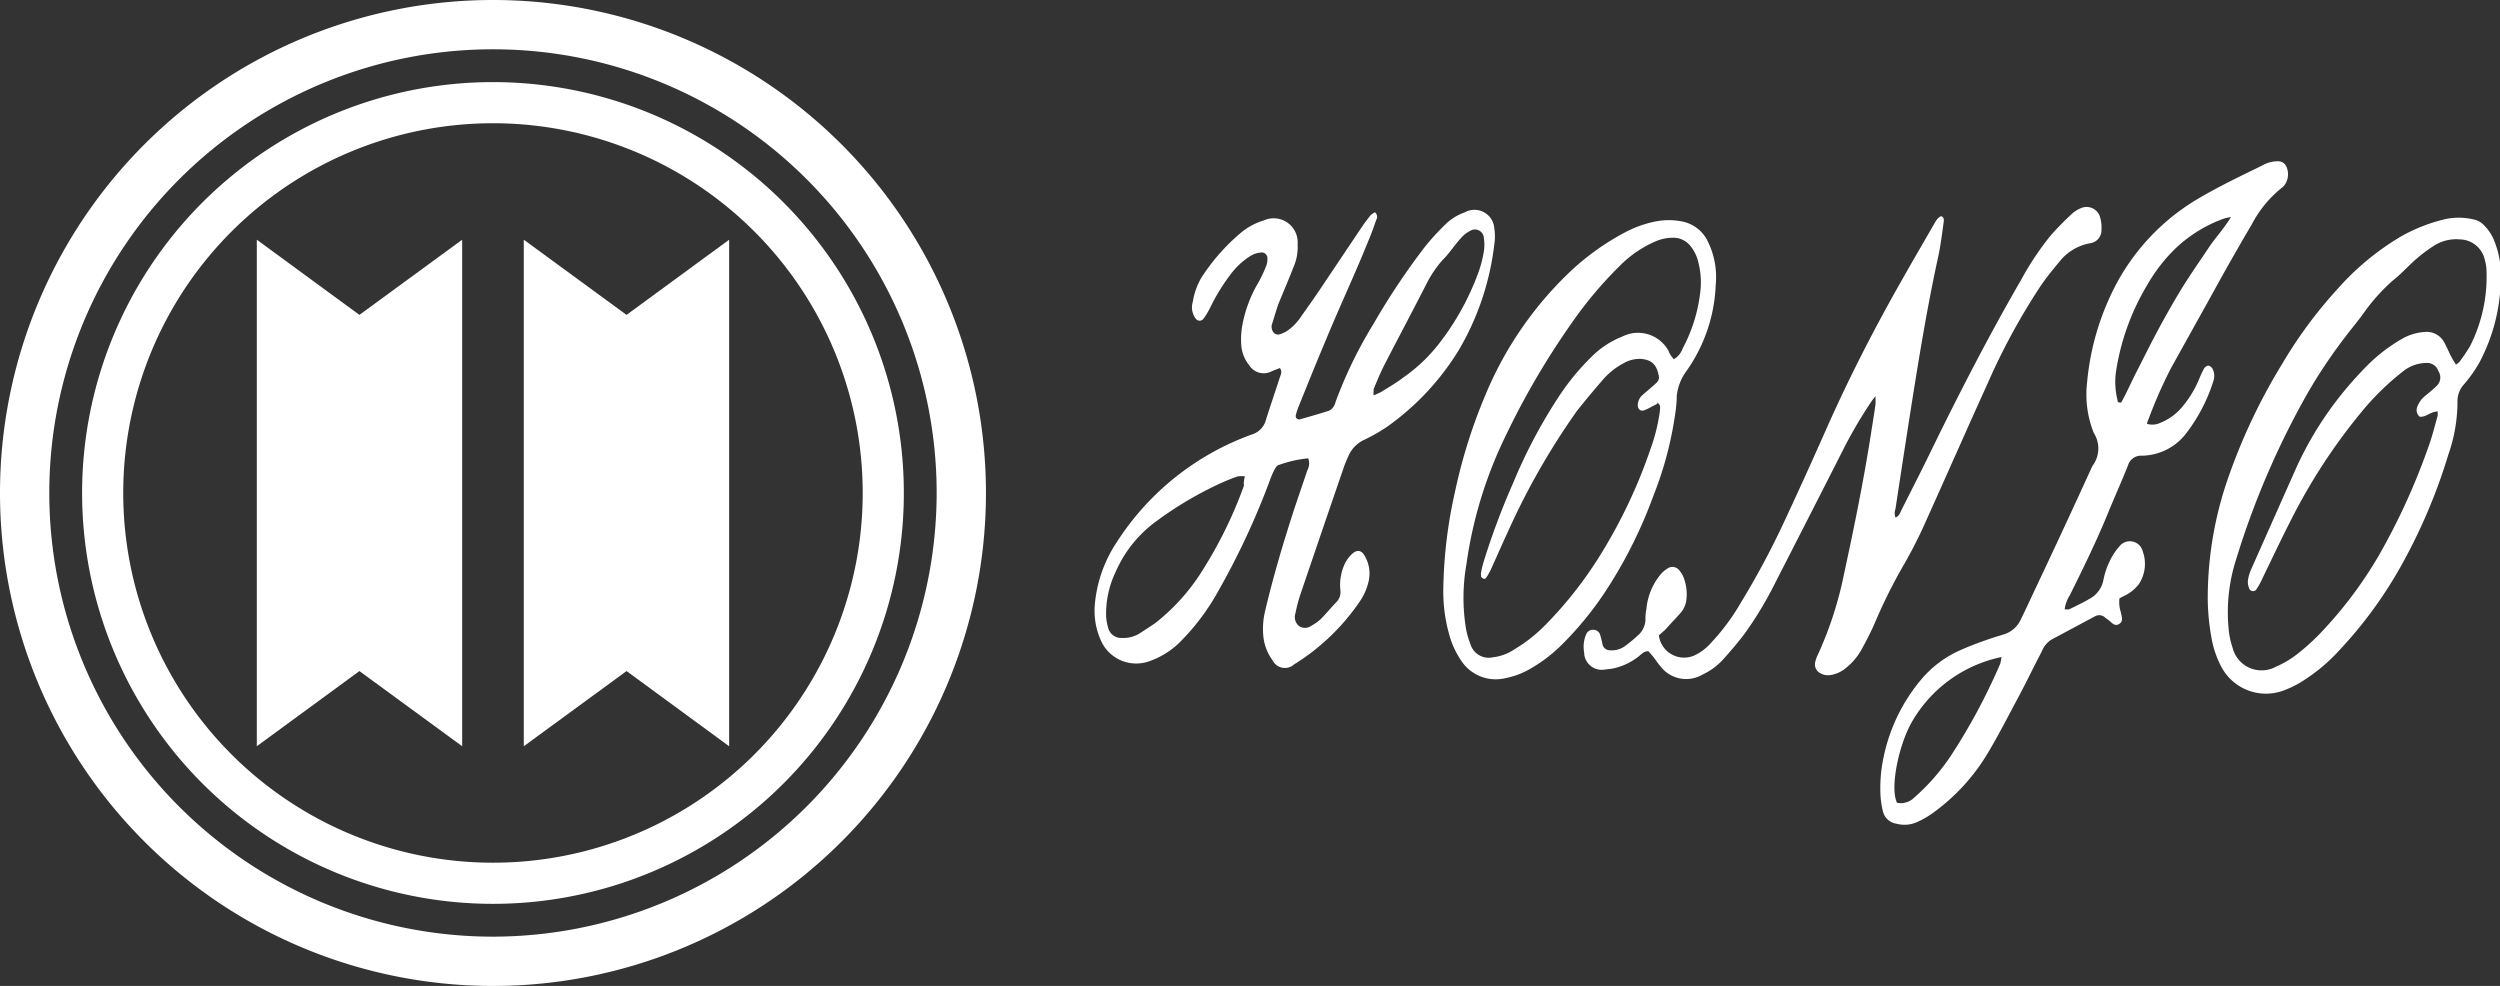 <svg xmlns="http://www.w3.org/2000/svg" viewBox="0 0 162.28 64"><rect x="0" y="0" width="162.28" height="64" fill="#333333" stroke="none"/><defs><style>.cls-1{fill:#fff;}</style></defs><g id="レイヤー_2" data-name="レイヤー 2"><g id="レイヤー_1-2" data-name="レイヤー 1"><path class="cls-1" d="M32,5.33A26.67,26.67,0,1,0,58.67,32,26.67,26.67,0,0,0,32,5.33ZM32,56A24,24,0,1,1,56,32,24,24,0,0,1,32,56Z"/><path class="cls-1" d="M32,0A32,32,0,1,0,64,32,32,32,0,0,0,32,0Zm0,60.8A28.8,28.8,0,1,1,60.8,32,28.83,28.83,0,0,1,32,60.8Z"/><polygon class="cls-1" points="16.67 15.56 16.67 20.44 16.67 43.56 16.67 48.44 23.33 43.56 30 48.44 30 43.56 30 20.44 30 15.56 23.33 20.44 16.67 15.56"/><polygon class="cls-1" points="34 15.56 34 20.44 34 43.56 34 48.44 40.67 43.56 47.33 48.44 47.33 43.56 47.33 20.44 47.33 15.56 40.67 20.44 34 15.56"/><path class="cls-1" d="M84.92,29.75a7.71,7.71,0,0,0-1.87.42c-.14,0-.26.21-.34.35a6.07,6.07,0,0,0-.31.74,49.11,49.11,0,0,1-3.31,7.09,14.71,14.71,0,0,1-2.6,3.43,5.33,5.33,0,0,1-2,1.18,2.51,2.51,0,0,1-2.94-1.2,4.7,4.7,0,0,1-.48-2.55,8.67,8.67,0,0,1,1.41-4,17.46,17.46,0,0,1,8.76-7,1.35,1.35,0,0,0,.93-.94c.29-.93.61-1.85.91-2.78.06-.18.17-.36,0-.6l-.51.2a1.11,1.11,0,0,1-1.48-.38,2.33,2.33,0,0,1-.52-1.35,5.06,5.06,0,0,1,.07-1.23,8.34,8.34,0,0,1,1.05-2.8,8.78,8.78,0,0,0,.52-1.12,1.24,1.24,0,0,0,.06-.43.37.37,0,0,0-.42-.39,1.55,1.55,0,0,0-.75.27,4.76,4.76,0,0,0-1.22,1.15A12.84,12.84,0,0,0,78.54,20a4.89,4.89,0,0,1-.42.69.31.31,0,0,1-.5,0,1.23,1.23,0,0,1-.19-1.11A4.41,4.41,0,0,1,78,18a13.06,13.06,0,0,1,2.5-2.85,4.24,4.24,0,0,1,1.53-.84,1.56,1.56,0,0,1,2.2,1.55A3.15,3.15,0,0,1,84,17.25c-.32.82-.66,1.62-1,2.44-.15.41-.27.84-.4,1.26a.61.61,0,0,0,.11.68c.26.2.52,0,.75-.09a3.34,3.34,0,0,0,1-1c.43-.6.85-1.2,1.26-1.81l2.73-4.07c.17-.24.34-.47.53-.7a1.59,1.59,0,0,1,.27-.18.38.38,0,0,1,.08.5c-.15.44-.3.88-.49,1.31C88,17.69,87,19.81,86.12,21.94c-.64,1.51-1.24,3-1.86,4.54a4,4,0,0,0-.15.49.22.22,0,0,0,.27.25c.63-.18,1.27-.36,1.89-.56a.72.72,0,0,0,.31-.29.81.81,0,0,0,.11-.27A28.54,28.54,0,0,1,89.17,21a45.53,45.53,0,0,1,3.34-5,15.62,15.62,0,0,1,1.29-1.41,3.41,3.41,0,0,1,1.29-.81A1.29,1.29,0,0,1,97,14.85a3.24,3.24,0,0,1,0,1,17.54,17.54,0,0,1-2.31,6.88,16.91,16.91,0,0,1-4.62,4.95,10.86,10.86,0,0,1-1.52.87,2.07,2.07,0,0,0-1,1c-.12.27-.24.54-.33.81q-1.43,4.16-2.84,8.32a10.39,10.39,0,0,0-.29,1.13.76.76,0,0,0,.21.81.69.69,0,0,0,.82,0,3,3,0,0,0,.65-.47c.34-.35.65-.73,1-1.09a.92.92,0,0,0,.24-.73,3.22,3.22,0,0,1,.19-1.51,2.21,2.21,0,0,1,.56-.86c.33-.3.61-.26.83.13a2.26,2.26,0,0,1,.22,1.76,3.63,3.63,0,0,1-.55,1.2A14.19,14.19,0,0,1,84,43.13a.89.89,0,0,1-1.39-.26A3.16,3.16,0,0,1,82,41.24a4.94,4.94,0,0,1,.11-1.53c.52-2.21,1.16-4.38,1.86-6.54.29-.88.6-1.76.89-2.64A.93.93,0,0,0,84.92,29.75Zm-4.11,1.17a2.15,2.15,0,0,0-.45,0c-.28.09-.55.2-.82.31a23.44,23.44,0,0,0-4.42,2.56,8,8,0,0,0-2.69,3.31A6.29,6.29,0,0,0,71.8,40a3.36,3.36,0,0,0,.14.78.87.87,0,0,0,.89.63A2,2,0,0,0,74,41.1c.32-.21.65-.42,1-.66a13.23,13.23,0,0,0,2.86-3.11,28.12,28.12,0,0,0,2.89-5.81C80.72,31.36,80.74,31.19,80.81,30.92Zm8.35-5.26a4.84,4.84,0,0,0,.5-.22c.48-.3,1-.6,1.41-.92a10.62,10.62,0,0,0,2.29-2.15A17,17,0,0,0,96,17.59a7.87,7.87,0,0,0,.32-1.27,2.82,2.82,0,0,0,0-.87.58.58,0,0,0-.88-.47,2,2,0,0,0-.62.49c-.41.45-.76,1-1.17,1.4a7,7,0,0,0-1,1.45c-.92,1.8-1.87,3.59-2.8,5.39-.25.5-.46,1-.68,1.54A2.7,2.7,0,0,0,89.16,25.66Z"/><path class="cls-1" d="M139.36,27.51a1.19,1.19,0,0,0,.84-.05,3.63,3.63,0,0,0,1.56-1.18,6.84,6.84,0,0,0,1-1.7,6.67,6.67,0,0,1,.31-.66.43.43,0,0,1,.28-.19.42.42,0,0,1,.27.21,1,1,0,0,1,.06.78,10.94,10.94,0,0,1-1.78,3.42A3.67,3.67,0,0,1,139,29.58a.87.87,0,0,0-.87.64c-.4,1-.82,1.93-1.22,2.9-.76,1.88-1.65,3.7-2.55,5.51a2.29,2.29,0,0,0-.34.92,1.15,1.15,0,0,0,.3,0c.44-.22.88-.42,1.3-.67a1.75,1.75,0,0,0,.92-1.25,4.88,4.88,0,0,1,.39-1.17,4,4,0,0,1,.65-1,.86.86,0,0,1,1.51.33,2.39,2.39,0,0,1-.24,2.11,2.54,2.54,0,0,1-.63.59c-.2.14-.43.23-.64.35a2,2,0,0,0,.08.87c.05.28.21.62-.11.8s-.48-.13-.7-.27l-.18-.13A.56.56,0,0,0,136,40l-2.84,1.52a1.61,1.61,0,0,0-.63.78c-.53,1-1,2-1.57,3.06s-1.2,2.3-1.86,3.41a13,13,0,0,1-3.63,4,5.62,5.62,0,0,1-1,.58,2,2,0,0,1-1.36.12,1.06,1.06,0,0,1-.88-.78,5.69,5.69,0,0,1-.17-1.23,9.5,9.5,0,0,1,.21-2.32,11.41,11.41,0,0,1,2.48-5.08,7,7,0,0,1,2.44-1.83c.51-.23,1-.42,1.56-.62s.83-.28,1.25-.41a1.8,1.8,0,0,0,1.18-1c.25-.51.48-1,.72-1.52q2-4.22,3.92-8.43a1.87,1.87,0,0,0,.09-2.15,6.75,6.75,0,0,1-.43-3.3,16.86,16.86,0,0,1,2.06-6.67,14.22,14.22,0,0,1,5.31-5.33c1.29-.75,2.63-1.39,4-2.06a2,2,0,0,1,1-.27.57.57,0,0,1,.54.3,1.19,1.19,0,0,1-.14,1.3,1.07,1.07,0,0,1-.16.14,7.49,7.49,0,0,0-1.93,2.37c-.66,1.11-1.3,2.24-1.93,3.36-1.1,2-2.18,3.93-3.27,5.89a29.24,29.24,0,0,0-1.48,3.34A1.77,1.77,0,0,0,139.36,27.51Zm-9.44,15.14a8.76,8.76,0,0,0-5.78,4.15c-.87,1.47-1.48,4.32-1,5.31a1.24,1.24,0,0,0,1.13-.35,13.66,13.66,0,0,0,2.35-2.68,39,39,0,0,0,3.22-6A3.13,3.13,0,0,0,129.92,42.65Zm14.9-28.56a3.23,3.23,0,0,0-.46.1,8.93,8.93,0,0,0-3.21,2,10.82,10.82,0,0,0-1.77,2.31,15.41,15.41,0,0,0-2,5.46,4.79,4.79,0,0,0,.07,2c0,.09,0,.19.24.17.36-.64.67-1.36,1-2s.7-1.39,1.06-2.08.71-1.33,1.09-2,.78-1.34,1.21-2,.87-1.29,1.3-1.94S144.33,14.88,144.82,14.09Z"/><path class="cls-1" d="M121.76,25.71a2.6,2.6,0,0,0-.26.32,29,29,0,0,0-1.72,2.89q-2.27,4.47-4.56,8.94a23.74,23.74,0,0,1-2,3.31c-.44.58-.92,1.14-1.41,1.68a4.21,4.21,0,0,1-1.3.94,2.09,2.09,0,0,1-2.71-.52c-.18-.2-.32-.43-.49-.64s-.21-.25-.31-.36c-.31,0-.47.22-.66.36a4,4,0,0,1-1.72.78l-.44.05a1.14,1.14,0,0,1-1.35-1.11,2.06,2.06,0,0,1,.12-1.15.48.48,0,0,1,.45-.32.46.46,0,0,1,.46.3,6.45,6.45,0,0,1,.16.63.48.48,0,0,0,.46.4,1.47,1.47,0,0,0,1-.27,9.13,9.13,0,0,0,.95-.8,1.44,1.44,0,0,0,.38-.86c0-.24,0-.48.06-.73a4.09,4.09,0,0,1,.88-2.21,1.79,1.79,0,0,1,.48-.43.56.56,0,0,1,.79.13,1.59,1.59,0,0,1,.26.43,3,3,0,0,1,.18,1.51,1.58,1.58,0,0,1-.41.85c-.29.33-.6.64-.91,1-.15.15-.33.29-.46.41a1.65,1.65,0,0,0,2.34,1.29,3.28,3.28,0,0,0,1-.75,14.23,14.23,0,0,0,2-2.69,52.88,52.88,0,0,0,2.69-5c.94-2,1.88-4.08,2.79-6.13,1.49-3.37,3.17-6.65,5-9.86.66-1.17,1.34-2.33,2-3.48.14-.23.25-.48.5-.59.2.08.19.24.17.38-.11.77-.2,1.55-.37,2.31-.68,3.12-1.2,6.28-1.7,9.43q-.54,3.44-1.06,6.88a.78.78,0,0,0,0,.56c.24-.09.29-.28.37-.45.67-1.33,1.35-2.65,2-4,1.82-3.72,3.72-7.41,5.8-11a18.5,18.5,0,0,1,1.91-2.86,18.94,18.94,0,0,1,1.33-1.36,1.9,1.9,0,0,1,.61-.4.91.91,0,0,1,1.27.61,2.34,2.34,0,0,1,.08.79.85.85,0,0,1-.74.87,3.28,3.28,0,0,0-2,1.21c-.5.6-1,1.22-1.41,1.87a42.12,42.12,0,0,0-3.23,6c-1.43,3.15-2.82,6.32-4.25,9.48-.41.89-.87,1.75-1.36,2.59a34.46,34.46,0,0,0-1.77,3.61c-.25.56-.53,1.1-.83,1.64a4,4,0,0,1-1,1.17,2,2,0,0,1-1,.46,1,1,0,0,1-.64-.11.64.64,0,0,1-.35-.73,2,2,0,0,1,.17-.48,24,24,0,0,0,1.71-5.29c.65-3,1.26-6,1.73-9,.1-.65.21-1.3.3-1.95a2.94,2.94,0,0,0,0-.42Z"/><path class="cls-1" d="M143.31,39a23.66,23.66,0,0,1,1.28-7.85,38.09,38.09,0,0,1,3.55-7.53,29.18,29.18,0,0,1,3.61-4.88,17.16,17.16,0,0,1,4.1-3.39,10.91,10.91,0,0,1,2.85-1.12,4.14,4.14,0,0,1,2,.05,1.18,1.18,0,0,1,.5.3,3,3,0,0,1,.77,1.22,5.54,5.54,0,0,1,.36,2,11.88,11.88,0,0,1-1.37,5.7,8.81,8.81,0,0,1-1,1.43,1.6,1.6,0,0,0-.44,1.12,10.38,10.38,0,0,1-.59,3.45,36.31,36.31,0,0,1-3.12,7.32,27.88,27.88,0,0,1-3.93,5.36,11.59,11.59,0,0,1-2.59,2.14,6.84,6.84,0,0,1-1,.48,3.28,3.28,0,0,1-4.09-1.5,6.35,6.35,0,0,1-.64-1.85A15.22,15.22,0,0,1,143.31,39Zm16.1-15.32c.12-.1.21-.14.26-.22a11.48,11.48,0,0,0,.67-1,10,10,0,0,0,1.06-5,2.84,2.84,0,0,0-.1-.57,1.69,1.69,0,0,0-1.62-1.35,2.68,2.68,0,0,0-1.62.37,9.77,9.77,0,0,0-1.17.86c-.54.46-1,1-1.57,1.44a12.26,12.26,0,0,0-1.81,2c-.36.52-.77,1-1.16,1.51a34,34,0,0,0-2.57,3.82,53.8,53.8,0,0,0-4.64,10.81,11.15,11.15,0,0,0-.48,4.41,5.11,5.11,0,0,0,.26,1.28,1.94,1.94,0,0,0,2.81,1.24,6.24,6.24,0,0,0,1.32-.77,14,14,0,0,0,1.57-1.41,26.86,26.86,0,0,0,3.77-5,42.57,42.57,0,0,0,3.21-7c.26-.69.43-1.4.63-2.1a.92.92,0,0,0,0-.29c-.46,0-.73.38-1.16.34a.55.55,0,0,1-.16-.64,1.62,1.62,0,0,1,.56-.75c.25-.21.49-.4.72-.63a.75.75,0,0,0,.09-.94.77.77,0,0,0-.78-.53,2.46,2.46,0,0,0-1.43.48,17.07,17.07,0,0,0-2.82,2.75,37.53,37.53,0,0,0-4.58,7.05c-.62,1.21-1.2,2.45-1.8,3.68a4.74,4.74,0,0,1-.38.7.27.27,0,0,1-.51-.08,1,1,0,0,1-.06-.49,2.83,2.83,0,0,1,.21-.7c1-2.25,2-4.51,3-6.75A22.62,22.62,0,0,1,153.4,24a10.78,10.78,0,0,1,2.51-2,3.41,3.41,0,0,1,1.46-.45,1.3,1.3,0,0,1,1.32.73c.16.3.29.62.45.92C159.21,23.34,159.31,23.48,159.41,23.65Z"/><path class="cls-1" d="M111.37,18.5a10.35,10.35,0,0,1-1.91,5.6,3.29,3.29,0,0,0-.62,1.62c0,.56-.09,1.12-.18,1.67a23.22,23.22,0,0,1-1.33,4.78,30.07,30.07,0,0,1-3.19,6.33,21.76,21.76,0,0,1-2.74,3.33,9.83,9.83,0,0,1-2.15,1.63,5.19,5.19,0,0,1-1.57.57,2.68,2.68,0,0,1-2.82-1.13,5.55,5.55,0,0,1-.73-1.51,10.25,10.25,0,0,1-.44-3.25A30.42,30.42,0,0,1,94.43,32a34.87,34.87,0,0,1,2.07-6.55,23.4,23.4,0,0,1,5.32-7.72,16.26,16.26,0,0,1,3.67-2.65,7.27,7.27,0,0,1,2-.71,4.47,4.47,0,0,1,1.67,0,2.36,2.36,0,0,1,1.62,1.15A5.23,5.23,0,0,1,111.37,18.5Zm-2.72,4.82a1.3,1.3,0,0,0,.57-.69,10.21,10.21,0,0,0,1.13-3.53,5.17,5.17,0,0,0-.09-2,2.62,2.62,0,0,0-.52-1.12,1.42,1.42,0,0,0-1.15-.55,2.9,2.9,0,0,0-1.13.24,7.41,7.41,0,0,0-2.34,1.61A26,26,0,0,0,102,21a50.4,50.4,0,0,0-4.22,7.2,27.62,27.62,0,0,0-2.59,8.42,12.55,12.55,0,0,0-.06,4,5.45,5.45,0,0,0,.32,1.2,1.24,1.24,0,0,0,1.44.85,3.19,3.19,0,0,0,1.43-.53,9.94,9.94,0,0,0,2-1.58A25.85,25.85,0,0,0,104,35.83a33.49,33.49,0,0,0,3.16-6.75,11.78,11.78,0,0,0,.58-2.34c0-.18.08-.38-.07-.53s-.08,0-.09,0l-.39.2a2.77,2.77,0,0,1-.46.22c-.25.09-.42-.08-.42-.34a.9.9,0,0,1,.31-.65c.29-.26.6-.5.88-.77a.5.5,0,0,0,.19-.36c-.1-.72-.38-1.14-1.13-1.21a2.07,2.07,0,0,0-1.19.29,4.67,4.67,0,0,0-1.36,1.1c-.57.66-1.14,1.34-1.66,2a46.67,46.67,0,0,0-4.43,7.74c-.39.84-.76,1.69-1.14,2.53a4,4,0,0,1-.33.57c-.07.1-.26,0-.3-.08a.84.84,0,0,1,0-.35,6.15,6.15,0,0,1,.18-.71,47.31,47.31,0,0,1,1.9-5.06,33.57,33.57,0,0,1,2.86-5.44,15.56,15.56,0,0,1,2.21-2.72,5.81,5.81,0,0,1,2-1.32,2.26,2.26,0,0,1,3,.91C108.38,23,108.51,23.14,108.65,23.32Z"/></g></g></svg>